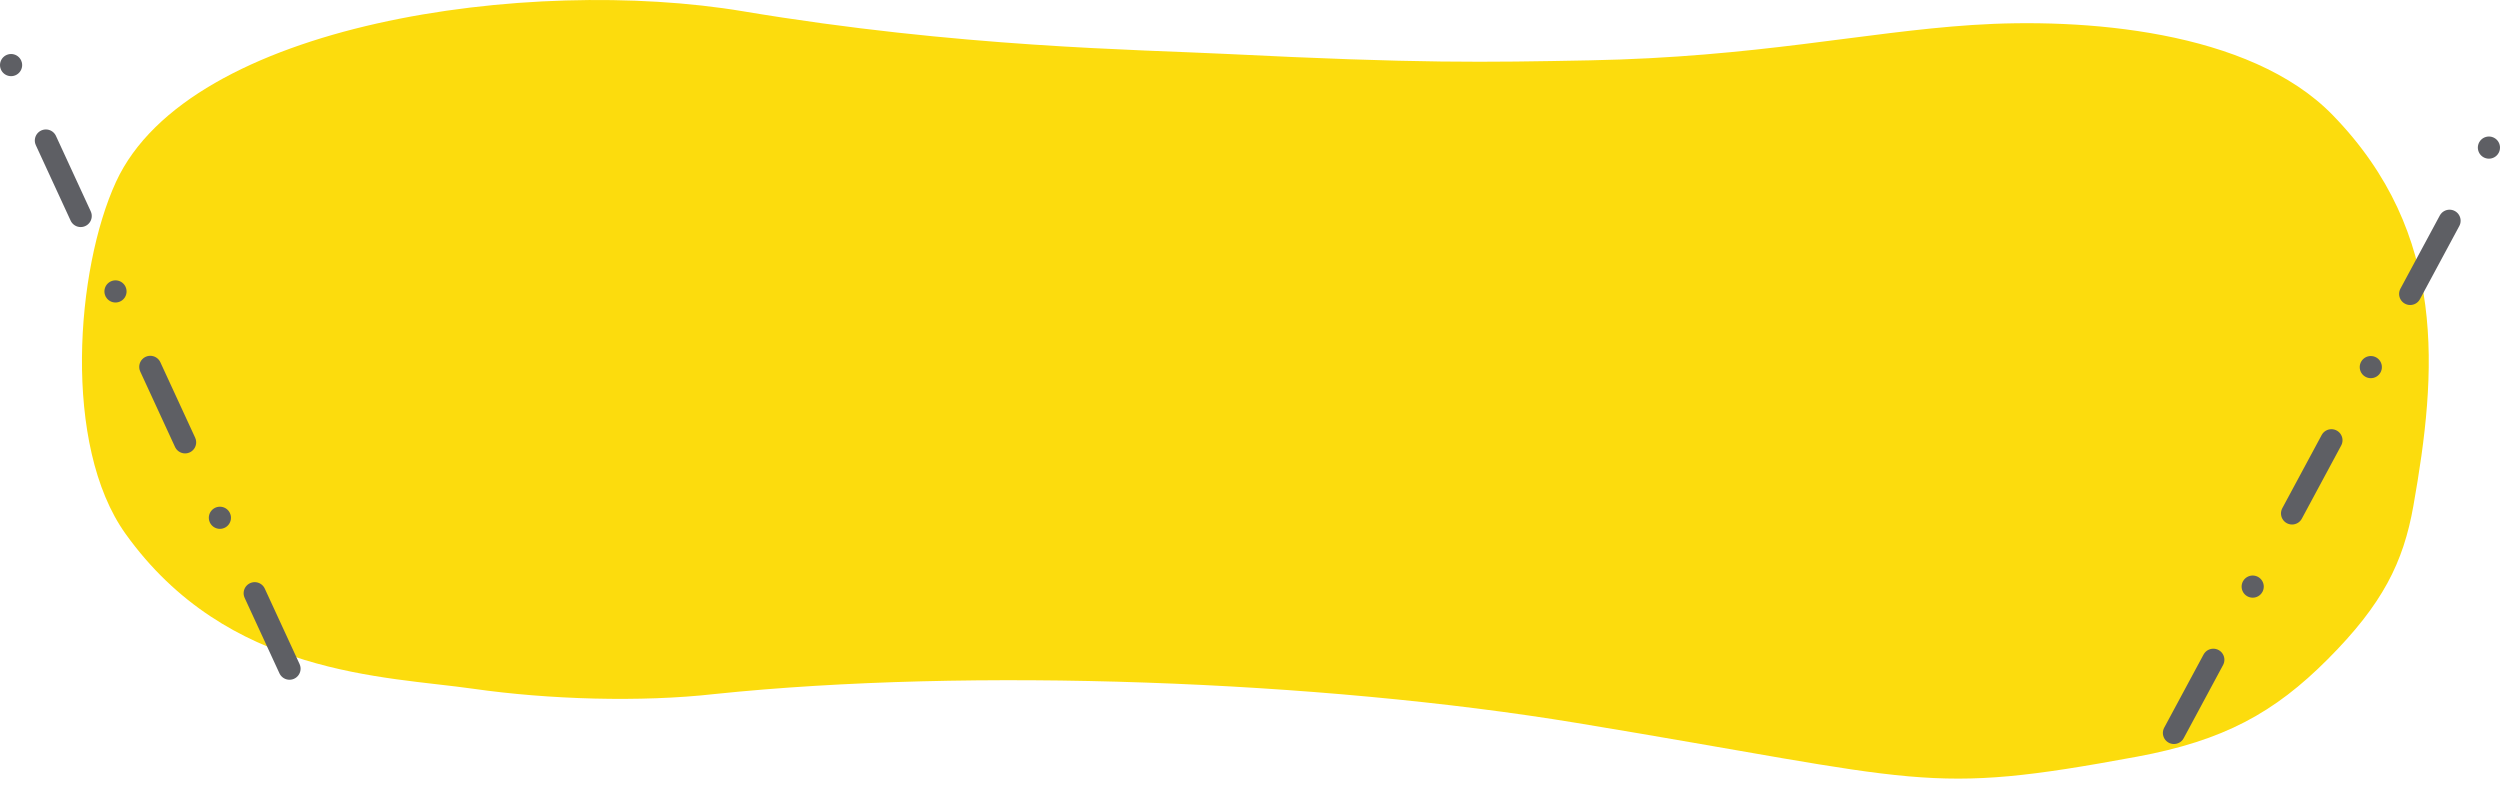 <?xml version="1.0" encoding="UTF-8"?>
<svg id="_圖層_2" data-name="圖層 2" xmlns="http://www.w3.org/2000/svg" viewBox="0 0 902.65 284.87">
  <defs>
    <style>
      .cls-1 {
        fill: none;
        stroke: #5e5f64;
        stroke-dasharray: 0 0 0 30 30 30;
        stroke-linecap: round;
        stroke-linejoin: round;
        stroke-width: 8px;
      }

      .cls-2 {
        fill: #fcdc0d;
      }
    </style>
  </defs>
  <g id="C__1" data-name="C[_1">
    <path class="cls-2" d="m258.08,250.58c-26.79,3.03-60.08,1.98-87.09-1.88-32.17-4.6-88.86-4.6-125.63-55.92-22.91-31.98-17.96-95.64-3.48-127.11C68.34,8.17,191.29-8.82,268.27,4.07c78.07,13.08,142.84,13.82,174.46,15.4,69.68,3.48,93.23,3.05,131.23,2.32,60.39-1.16,98.62-10.16,138.2-12.77,39.58-2.62,100.08,1.69,130.07,32.52,41.81,42.97,37.65,93.05,29.15,141.08-3.63,20.54-11.14,35.54-30.88,55.35-19.32,19.39-37.59,29.43-68.94,35.24-76.97,14.25-75.66,8.72-202.24-12.18-92.78-15.32-218.75-20.07-311.23-10.45Z"/>
    <line class="cls-1" x1="4" y1="23.5" x2="111.24" y2="255.98"/>
    <line class="cls-1" x1="898.65" y1="53.29" x2="776.19" y2="280.87"/>
  </g>
</svg>